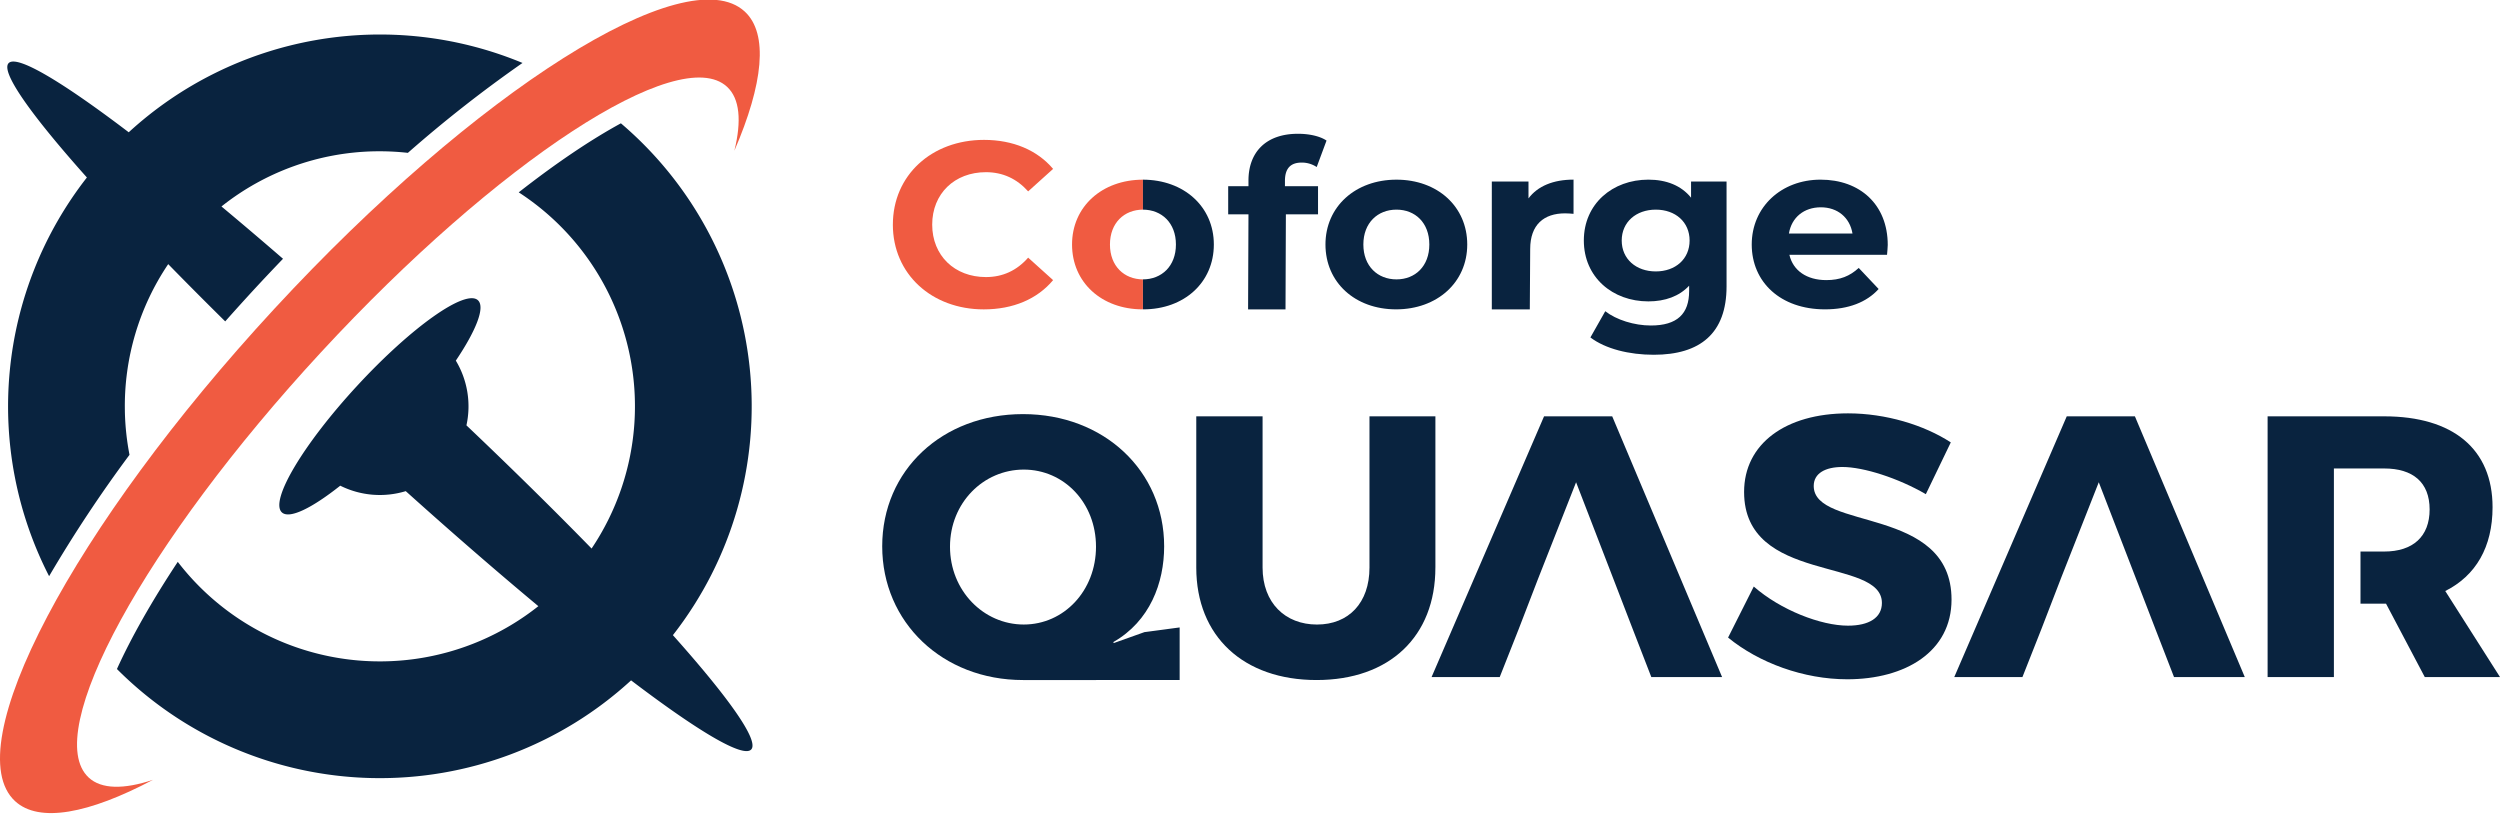 <svg xmlns="http://www.w3.org/2000/svg" xmlns:xlink="http://www.w3.org/1999/xlink" width="1639.353" height="533.451" viewBox="0 0 1639.353 533.451">
  <defs>
    <clipPath id="clip-path">
      <rect width="1639.353" height="533.451" fill="none"/>
    </clipPath>
  </defs>
  <g id="Quasar_AI_colored" clip-path="url(#clip-path)">
    <g id="Quasar_ResponsibleAI_colored" transform="translate(-140.317 -273.28)">
      <g id="Group_5" data-name="Group 5" transform="translate(0 87.725)">
        <g id="Group_2" data-name="Group 2">
          <path id="Path_1" data-name="Path 1" d="M725.81,332.85c0-32.39,25.48-55.57,59.77-55.57,19.04,0,34.92,6.75,45.3,19.03l-16.36,14.74c-7.39-8.29-16.67-12.59-27.68-12.59-20.61,0-35.24,14.13-35.24,34.39s14.63,34.39,35.24,34.39c11.01,0,20.29-4.3,27.68-12.74l16.36,14.74c-10.38,12.44-26.27,19.19-45.46,19.19-34.13,0-59.62-23.18-59.62-55.57" fill="#f05b41"/>
          <path id="Path_2" data-name="Path 2" d="M982.89,307.67h21.71v18.42H983.52l-.24,62.33H958.74l.25-62.33h-13.3V307.67h13.3v-3.69c0-18.57,11.39-30.7,32.47-30.7,6.92,0,14.15,1.39,18.72,4.46l-6.45,17.35a17.47,17.47,0,0,0-9.9-2.92c-7.24,0-10.92,3.84-10.92,11.98v3.53Z" fill="#09233f"/>
          <path id="Path_3" data-name="Path 3" d="M1009.48,345.89c0-24.87,19.67-42.52,46.57-42.52s46.4,17.66,46.4,42.52-19.76,42.52-46.66,42.52-46.31-17.65-46.31-42.52m68.11,0c0-14.28-9.28-22.87-21.55-22.87s-21.71,8.6-21.71,22.87,9.44,22.87,21.71,22.87,21.55-8.6,21.55-22.87" fill="#09233f"/>
          <path id="Path_4" data-name="Path 4" d="M1172.15,303.32v22.45c-2.08-.16-3.67-.31-5.59-.31-13.73,0-22.83,7.32-22.83,23.38l-.25,39.59h-24.92V304.58h24.05v11.07c6.07-8.1,16.29-12.31,29.54-12.31" fill="#09233f"/>
          <path id="Path_5" data-name="Path 5" d="M1272.49,304.6v68.77c0,30.7-17.23,44.82-47.75,44.82-16.05,0-31.61-3.84-41.53-11.36l9.75-17.2c7.24,5.68,19.03,9.37,29.89,9.37,17.3,0,25.1-7.67,25.1-22.57V372.9c-6.45,6.91-15.73,10.29-26.74,10.29-23.44,0-42.31-15.81-42.31-39.92s18.87-39.91,42.31-39.91c11.8,0,21.55,3.84,28,11.82V304.59h23.28Zm-24.23,38.68c0-12.12-9.28-20.26-22.18-20.26s-22.34,8.14-22.34,20.26,9.44,20.26,22.34,20.26,22.18-8.14,22.18-20.26" fill="#09233f"/>
          <path id="Path_6" data-name="Path 6" d="M1377.72,352.65H1313.7c2.36,10.29,11.33,16.58,24.22,16.58,8.97,0,15.42-2.61,21.24-7.99l13.05,13.82c-7.86,8.74-19.91,13.35-35.16,13.35-29.26,0-48.05-17.96-48.05-42.52s19.35-42.53,45.15-42.53,44.04,16.27,44.04,42.83c0,1.84-.32,4.45-.47,6.45m-64.33-13.96h41.68c-1.73-10.44-9.75-17.19-20.76-17.19s-19.19,6.6-20.92,17.19" fill="#09233f"/>
          <g id="Group_1" data-name="Group 1">
            <path id="Path_7" data-name="Path 7" d="M889.79,368.76c-12.23-.04-21.63-8.63-21.63-22.87s9.39-22.83,21.63-22.87V303.37c-26.86.04-46.49,17.68-46.49,42.52s19.41,42.52,46.31,42.52h.17V368.76Z" fill="#f05b41"/>
            <path id="Path_8" data-name="Path 8" d="M889.79,368.76c12.23-.04,21.63-8.63,21.63-22.87s-9.39-22.83-21.63-22.87V303.37c26.86.04,46.49,17.68,46.49,42.52,0,24.87-19.41,42.52-46.31,42.52h-.17V368.76Z" fill="#09233f"/>
          </g>
        </g>
        <g id="Group_3" data-name="Group 3">
          <path id="Path_9" data-name="Path 9" d="M1081.56,557.72c0,45.18-30.04,73.76-77.91,73.76s-78.89-28.58-78.89-73.76V458.56h43.48v99.16c0,23.21,14.9,37.37,35.66,37.37s34.44-14.16,34.44-37.37V458.56h43.23v99.16Z" fill="#09233f"/>
          <path id="Path_10" data-name="Path 10" d="M1419.53,475.66l-16.36,33.94c-18.08-10.5-40.79-17.82-54.71-17.82-11.24,0-18.81,4.15-18.81,12.45,0,29.56,90.37,12.7,90.37,74.49,0,34.19-30.29,52.27-68.38,52.27-28.58,0-57.88-10.75-78.15-27.35l16.85-33.46c17.58,15.39,43.96,25.65,61.79,25.65,13.68,0,22.23-5.14,22.23-14.9,0-30.28-90.37-12.21-90.37-72.78,0-31.51,27.11-51.54,68.14-51.54,24.67,0,49.82,7.58,67.41,19.05Z" fill="#09233f"/>
          <path id="Path_11" data-name="Path 11" d="M890.8,600.06l-20.19,7.2-.21-.69c23.99-13.73,33.3-38.81,33.3-62.77,0-49.57-39.56-86.7-92.56-86.7s-92.32,36.87-92.32,86.7,39.56,87.68,92.32,87.68H913.86V596.99l-23.05,3.07ZM763.27,544.05c0-28.82,21.98-50.57,48.36-50.57s47.38,21.75,47.38,50.57-21,51.03-47.38,51.03-48.36-22.21-48.36-51.03Z" fill="#09233f"/>
          <path id="Path_12" data-name="Path 12" d="M1197.51,458.56h-44.69l-73.76,170.97h44.69l12.46-31.52,12.7-32.96,24.91-63.26,24.42,63.26,12.7,32.96,12.21,31.52h46.41Z" fill="#09233f"/>
          <path id="Path_13" data-name="Path 13" d="M1540.26,458.56h-44.69l-73.76,170.97h44.7l12.45-31.52h0l12.71-32.96h-.01l24.91-63.26L1541,565.05h0l12.7,32.96h0l12.21,31.52h46.4Z" fill="#09233f"/>
          <path id="Path_14" data-name="Path 14" d="M1743.77,573.11c20.03-10.02,31.02-28.82,31.02-54.95,0-38.11-25.89-59.6-71.07-59.6h-76.44V629.53h43.47V492.75h32.97c18.81,0,29.8,9.04,29.8,26.87s-10.99,27.6-29.8,27.6h-15.53v34.19h16.75l25.4,48.11h49.33l-35.9-56.42Z" fill="#09233f"/>
        </g>
      </g>
      <g id="Group_4" data-name="Group 4" transform="translate(0 -0.279)">
        <path id="Path_15" data-name="Path 15" d="M198.46,783.41c-31.38-29,36.88-153.91,152.48-278.99S585.68,301.45,617.06,330.46c8.38,7.75,9.65,22.33,4.81,41.94,18.89-43.75,22.52-76.75,6.8-91.27-38.22-35.32-176.32,51.94-308.45,194.92S111.97,763.56,150.19,798.89c15.72,14.52,48.32,8.31,90.45-13.97-19.16,6.36-33.8,6.25-42.19-1.5Z" fill="#f05b41"/>
        <path id="Path_16" data-name="Path 16" d="M222.21,543.3a166.419,166.419,0,0,1,28.41-96.54Q268.23,464.8,288,484.31q9.285-10.47,18.73-20.73,9.57-10.35,19.17-20.33-20.955-18.135-40.36-34.3a166.5,166.5,0,0,1,100.59-36.17,170.406,170.406,0,0,1,21.65,1.01,853.382,853.382,0,0,1,75.17-58.95A243.689,243.689,0,0,0,224.73,360.3c-43.96-33.41-73.49-51.04-78.78-45.31s14.6,33.77,51.35,74.95a243.82,243.82,0,0,0-24.78,261.45,874.992,874.992,0,0,1,52.72-79.59,167.979,167.979,0,0,1-3.04-28.5ZM581.56,690.06a243.68,243.68,0,0,0-34.09-335.64c-19.33,10.54-41.99,25.68-67,45.27a167.218,167.218,0,0,1,47.78,233.56c-24.39-24.99-52.06-52.27-82.07-80.77a58.138,58.138,0,0,0-6.96-42.44c13.3-19.78,19.4-35.06,14.5-39.59-8.15-7.54-43.54,17.5-79.04,55.91s-57.67,75.66-49.51,83.2c4.89,4.52,19.62-2.74,38.26-17.52a58.232,58.232,0,0,0,42.96,3.58c30.77,27.67,60.13,53.09,86.95,75.43a167.2,167.2,0,0,1-236.45-29.06c-17.57,26.58-30.86,50.36-39.89,70.28a243.585,243.585,0,0,0,337.14,7.43c43.96,33.41,73.49,51.04,78.78,45.31s-14.6-33.77-51.35-74.95Z" fill="#09233f"/>
      </g>
    </g>
  </g>
</svg>
